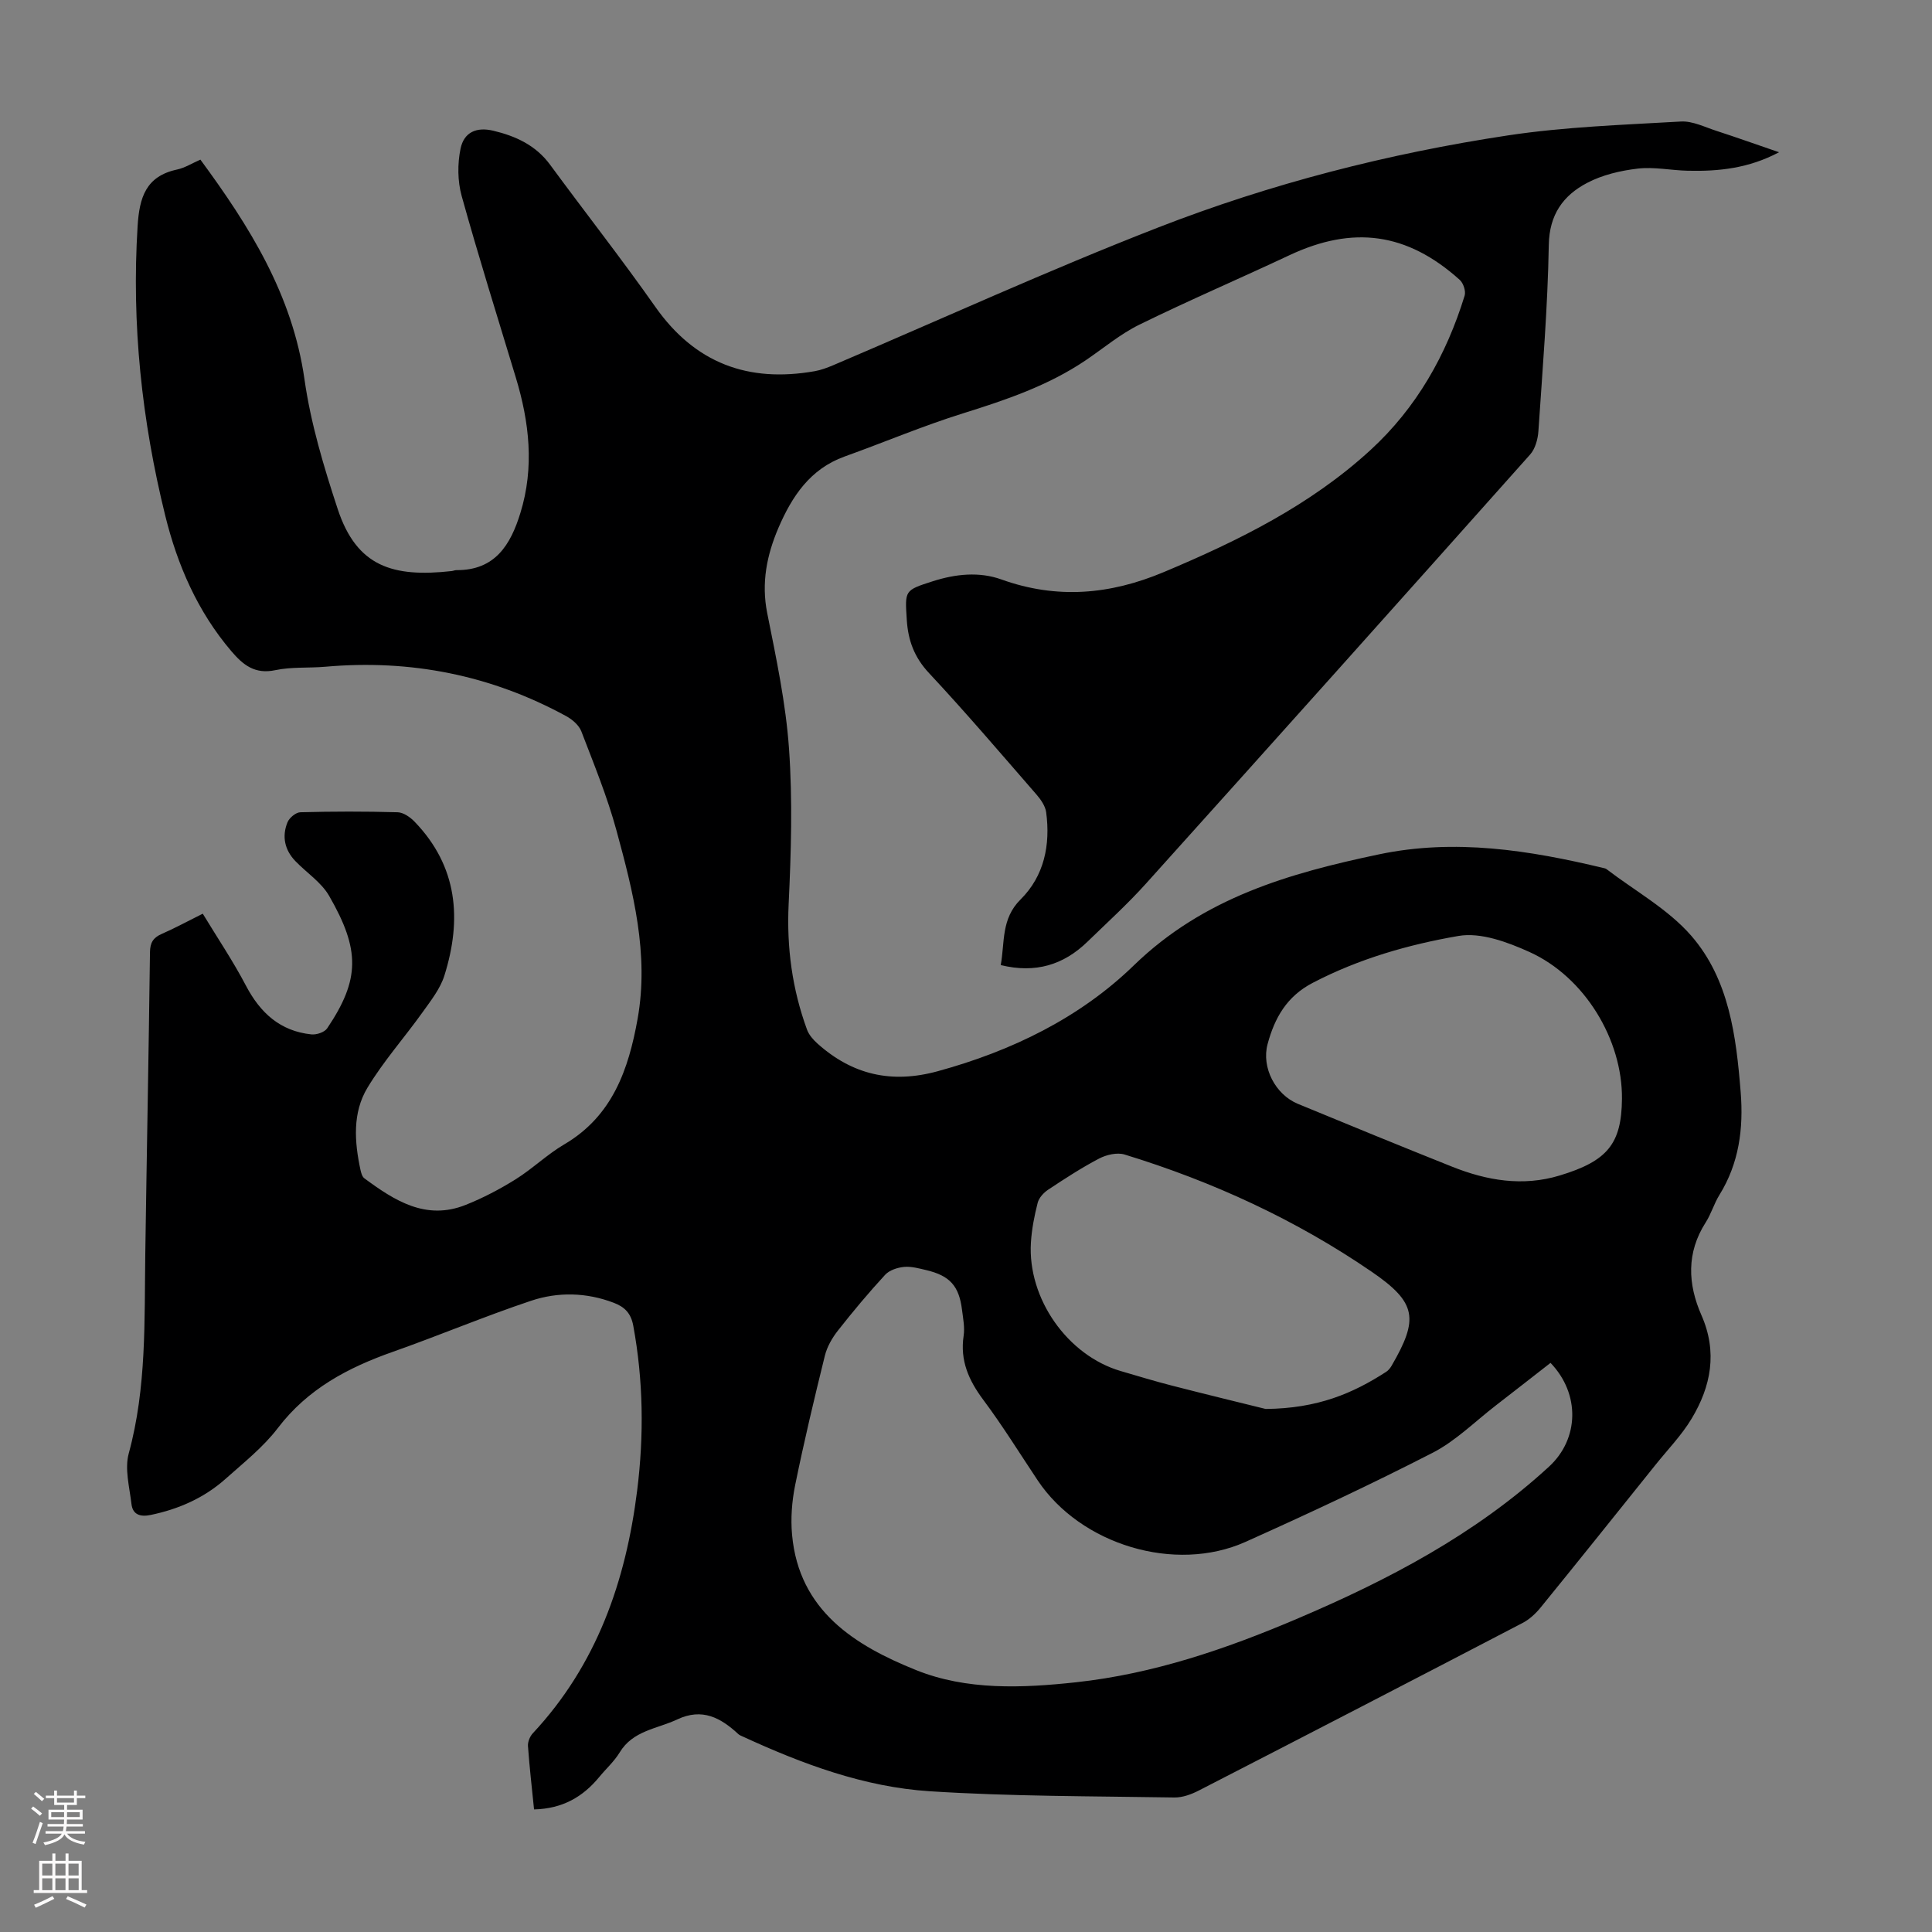 <svg enable-background="new 0 0 400 400" viewBox="0 0 400 400" xmlns="http://www.w3.org/2000/svg"><rect x="0" y="0" width="400" height="400" fill="#808080" stroke="none"/><path d="m110.57 374.62c-.45-4.47-.95-8.79-1.26-13.12-.06-.86.4-2 1-2.64 13.24-14.18 19.26-31.47 21.61-50.29 1.42-11.39 1.28-22.76-.81-34.1-.48-2.61-1.81-3.89-4.03-4.74-5.67-2.16-11.54-2.29-17.13-.42-9.63 3.22-19.01 7.18-28.59 10.56-9.31 3.28-17.65 7.67-23.84 15.8-3.02 3.96-7.07 7.16-10.82 10.51-4.43 3.95-9.72 6.28-15.53 7.48-2.11.43-3.69-.04-3.95-2.27-.41-3.49-1.44-7.28-.56-10.49 3.71-13.61 3.22-27.47 3.42-41.32.3-20.81.71-41.63.97-62.44.03-1.99.68-3.02 2.45-3.79 2.65-1.15 5.2-2.55 8.48-4.18 3.03 5 6.26 9.79 8.93 14.88 2.97 5.66 7.1 9.44 13.57 10.11 1.06.11 2.73-.45 3.27-1.27 6.79-10.11 6.84-16.21.4-27.4-1.61-2.81-4.65-4.78-6.98-7.19-2.23-2.31-2.84-5.12-1.65-8.05.38-.93 1.72-2.05 2.65-2.08 6.71-.18 13.43-.19 20.15 0 1.21.03 2.63 1.03 3.54 1.98 8.91 9.25 9.8 20.19 6.15 31.82-.86 2.74-2.8 5.19-4.51 7.59-3.76 5.26-8.1 10.14-11.42 15.64-3.13 5.19-2.7 11.18-1.45 17 .14.63.35 1.42.81 1.76 6.25 4.61 12.73 8.78 20.95 5.51 3.6-1.43 7.08-3.26 10.37-5.31 3.5-2.19 6.53-5.16 10.08-7.24 9.98-5.86 13.3-15.54 15.17-25.98 2.39-13.38-.91-26.27-4.38-39.01-1.9-6.98-4.67-13.74-7.27-20.51-.49-1.28-1.88-2.47-3.15-3.16-15.56-8.49-32.21-11.78-49.85-10.22-3.45.3-7.01 0-10.36.71-4.23.9-6.67-1.07-9.11-3.94-6.99-8.2-11.16-17.83-13.69-28.1-4.85-19.66-6.98-39.6-5.71-59.9.37-5.93 1.71-10.33 8.17-11.71 1.6-.34 3.07-1.28 4.83-2.05 10.16 13.8 19.05 27.95 21.55 45.49 1.29 9.1 3.99 18.09 6.88 26.86 3.94 11.93 11.43 14.19 23.61 12.83.33-.04.66-.2.99-.19 7.99.05 11.2-5.26 13.22-11.83 2.92-9.45 1.86-18.79-.95-28.06-3.79-12.5-7.7-24.97-11.2-37.55-.86-3.08-.89-6.68-.24-9.82.71-3.42 3.31-4.54 6.76-3.72 4.64 1.1 8.83 3.01 11.8 7.07 7.22 9.83 14.76 19.42 21.77 29.4 8.22 11.69 19.24 15.74 33 13.32 1.3-.23 2.57-.71 3.79-1.22 22.41-9.54 44.58-19.68 67.26-28.51 23.37-9.1 47.69-15.34 72.5-19.09 11.8-1.78 23.83-2.18 35.78-2.87 2.42-.14 4.95 1.16 7.38 1.94 4.13 1.34 8.21 2.8 12.94 4.42-6.3 3.35-12.53 3.98-18.9 3.83-3.46-.08-6.98-.84-10.37-.44-3.57.42-7.32 1.3-10.47 2.96-4.93 2.59-7.82 6.53-7.93 12.85-.22 12.86-1.29 25.7-2.15 38.54-.11 1.66-.65 3.65-1.71 4.84-26.43 29.67-52.94 59.28-79.52 88.82-3.81 4.24-8.05 8.09-12.15 12.07-4.94 4.79-10.75 6.58-17.94 4.82.87-4.73.04-9.55 4.11-13.59 4.89-4.85 6.2-11.28 5.3-18.03-.17-1.3-1.1-2.64-2-3.68-7.35-8.45-14.61-16.97-22.25-25.15-3.05-3.26-4.34-6.75-4.61-11.02-.39-6.13-.51-6.11 5.39-8 4.7-1.5 9.57-2.03 14.2-.37 11.48 4.12 22.47 3.16 33.61-1.52 15.45-6.49 30.34-13.84 42.8-25.27 9.54-8.75 15.72-19.69 19.5-31.98.28-.92-.27-2.59-1.02-3.26-10.91-9.8-22.09-11.29-35.28-5.09-10.32 4.85-20.8 9.34-31.03 14.36-3.96 1.94-7.43 4.88-11.11 7.37-7.79 5.27-16.53 8.22-25.42 11-8.3 2.59-16.33 6-24.52 8.94-7.15 2.57-10.9 8.28-13.69 14.76-2.4 5.61-3.58 11.37-2.33 17.64 1.86 9.31 3.86 18.69 4.52 28.13.75 10.66.43 21.44-.08 32.14-.43 9 .74 17.61 3.81 26 .4 1.08 1.28 2.08 2.16 2.87 7.23 6.47 15.34 8.34 24.88 5.73 15.3-4.18 29.44-11.06 40.61-21.91 14.44-14.02 32.14-19.08 50.74-22.99 15.74-3.31 31.15-.86 46.48 2.82.22.05.46.09.63.22 5.93 4.54 12.77 8.29 17.57 13.81 7.85 9.04 9.3 20.8 10.23 32.39.6 7.5-.33 14.71-4.41 21.28-1.11 1.79-1.7 3.92-2.84 5.69-4.01 6.27-3.71 12.76-.87 19.21 3.35 7.62 1.99 14.72-2.06 21.44-2.06 3.42-4.92 6.36-7.44 9.51-7.91 9.86-15.81 19.74-23.79 29.55-1.03 1.26-2.32 2.47-3.75 3.21-22.3 11.62-44.64 23.18-67.01 34.68-1.54.79-3.39 1.48-5.08 1.45-16.88-.28-33.79-.21-50.63-1.29-13.61-.87-26.39-5.65-38.75-11.34-.3-.14-.64-.26-.88-.48-3.66-3.39-7.48-5.5-12.69-3.04-4.16 1.96-9.14 2.27-11.89 6.82-1.15 1.89-2.87 3.42-4.29 5.16-3.34 4.03-7.53 6.5-13.44 6.64zm210.45-92.45c-3.86 3-7.55 5.9-11.27 8.77-4.34 3.34-8.34 7.38-13.13 9.84-12.72 6.53-25.69 12.59-38.73 18.44-14.61 6.56-34.17.59-43.05-12.73-3.72-5.58-7.26-11.31-11.27-16.68-3.01-4.04-4.83-8.12-4.06-13.25.26-1.73-.11-3.57-.33-5.34-.61-4.97-2.51-7.09-7.38-8.25-1.52-.36-3.12-.81-4.62-.67-1.37.13-3.03.67-3.92 1.63-3.41 3.7-6.65 7.57-9.76 11.53-1.2 1.52-2.26 3.36-2.72 5.22-2.2 8.89-4.32 17.81-6.15 26.79-.68 3.35-.95 6.91-.64 10.31 1.44 15.74 13.05 22.92 25.69 28 10.48 4.21 21.94 3.73 33.16 2.51 15.95-1.74 30.94-6.86 45.59-13.09 18.91-8.04 37-17.5 52.29-31.56 6.23-5.74 6.47-15.05.3-21.47zm-58.98 9.54c10.81-.1 18.11-3.26 24.97-7.7.44-.29.82-.76 1.09-1.22 5.65-9.71 5.24-13.07-4.05-19.45-15.75-10.8-32.97-18.72-51.22-24.31-1.55-.47-3.74.04-5.26.83-3.65 1.91-7.13 4.18-10.57 6.46-.93.62-1.9 1.68-2.16 2.71-.69 2.69-1.23 5.47-1.4 8.24-.71 11.6 7.59 23.37 18.59 26.59 3.53 1.03 7.06 2.11 10.62 3.02 7.22 1.86 14.47 3.61 19.39 4.83zm73.77-64.22c.11-12.22-7.7-25.22-19.17-30.4-4.54-2.05-10.09-4.11-14.69-3.31-10.38 1.79-20.61 4.73-30.15 9.7-5.43 2.82-7.91 7.31-9.36 12.69-1.3 4.83 1.6 10.44 6.27 12.37 10.62 4.39 21.26 8.75 31.93 13.01 7.2 2.87 14.58 4.15 22.26 1.83 9.9-2.99 12.83-6.55 12.91-15.89z" fill="#000001"/><g fill="#fbfafa"><path d="m6.44 374.46.42-.45c.65.47 1.27.95 1.85 1.44l-.45.49c-.65-.56-1.25-1.06-1.82-1.48m.93 7.33-.63-.26c.55-1.36 1.05-2.8 1.52-4.33.19.1.38.19.59.27-.46 1.29-.95 2.73-1.48 4.32m-.38-10.38.44-.42c.43.34 1.01.82 1.74 1.44l-.49.49c-.53-.51-1.09-1.01-1.69-1.51m2.5.35h1.72v-1.04h.59v1.04h3.52v-1.04h.59v1.04h1.75v.53h-1.75v1.42h-2.03v.97h3.22v2.03h-3.24c0 .35-.01.66-.03.93h3.32v.53h-3.37c-.03.27-.08.58-.15.94h3.96v.53h-3.71c.67.92 1.93 1.48 3.79 1.68-.13.24-.23.44-.29.59-2.13-.38-3.48-1.08-4.04-2.12-.43.97-1.77 1.72-4.03 2.23-.09-.19-.2-.37-.33-.55 2.1-.42 3.37-1.03 3.81-1.83h-3.36v-.53h3.58c.08-.29.13-.61.16-.94h-3.33v-.53h3.39c.02-.27.04-.58.04-.93h-3.23v-2.03h3.25v-.97h-2.07v-1.42h-1.73zm1.12 3.44v1h2.65c.01-.3.02-.44.01-.4v-.25-.35zm1.19-2h3.52v-.91h-3.52zm4.71 2h-2.63v.59c0 .15-.01.28-.01.4h2.64z"/><path d="m13.56 383.74h.63v1.52h2.72v6.07h1.13v.6h-11.06v-.6h1.13v-6.07h2.73v-1.52h.63v1.52h2.1v-1.52zm-2.69 8.83.38.56c-1.24.63-2.53 1.25-3.85 1.85-.1-.21-.21-.42-.34-.63 1.36-.55 2.63-1.15 3.81-1.78m-2.13-4.27h2.1v-2.45h-2.1zm0 3.04h2.1v-2.46h-2.1zm2.72-3.04h2.1v-2.45h-2.1zm0 3.04h2.1v-2.46h-2.1zm6.07 3.6c-1.41-.71-2.7-1.3-3.86-1.78l.35-.56c1.45.62 2.75 1.19 3.88 1.72zm-1.25-9.09h-2.1v2.45h2.1zm-2.09 5.49h2.1v-2.46h-2.1z"/></g></svg>